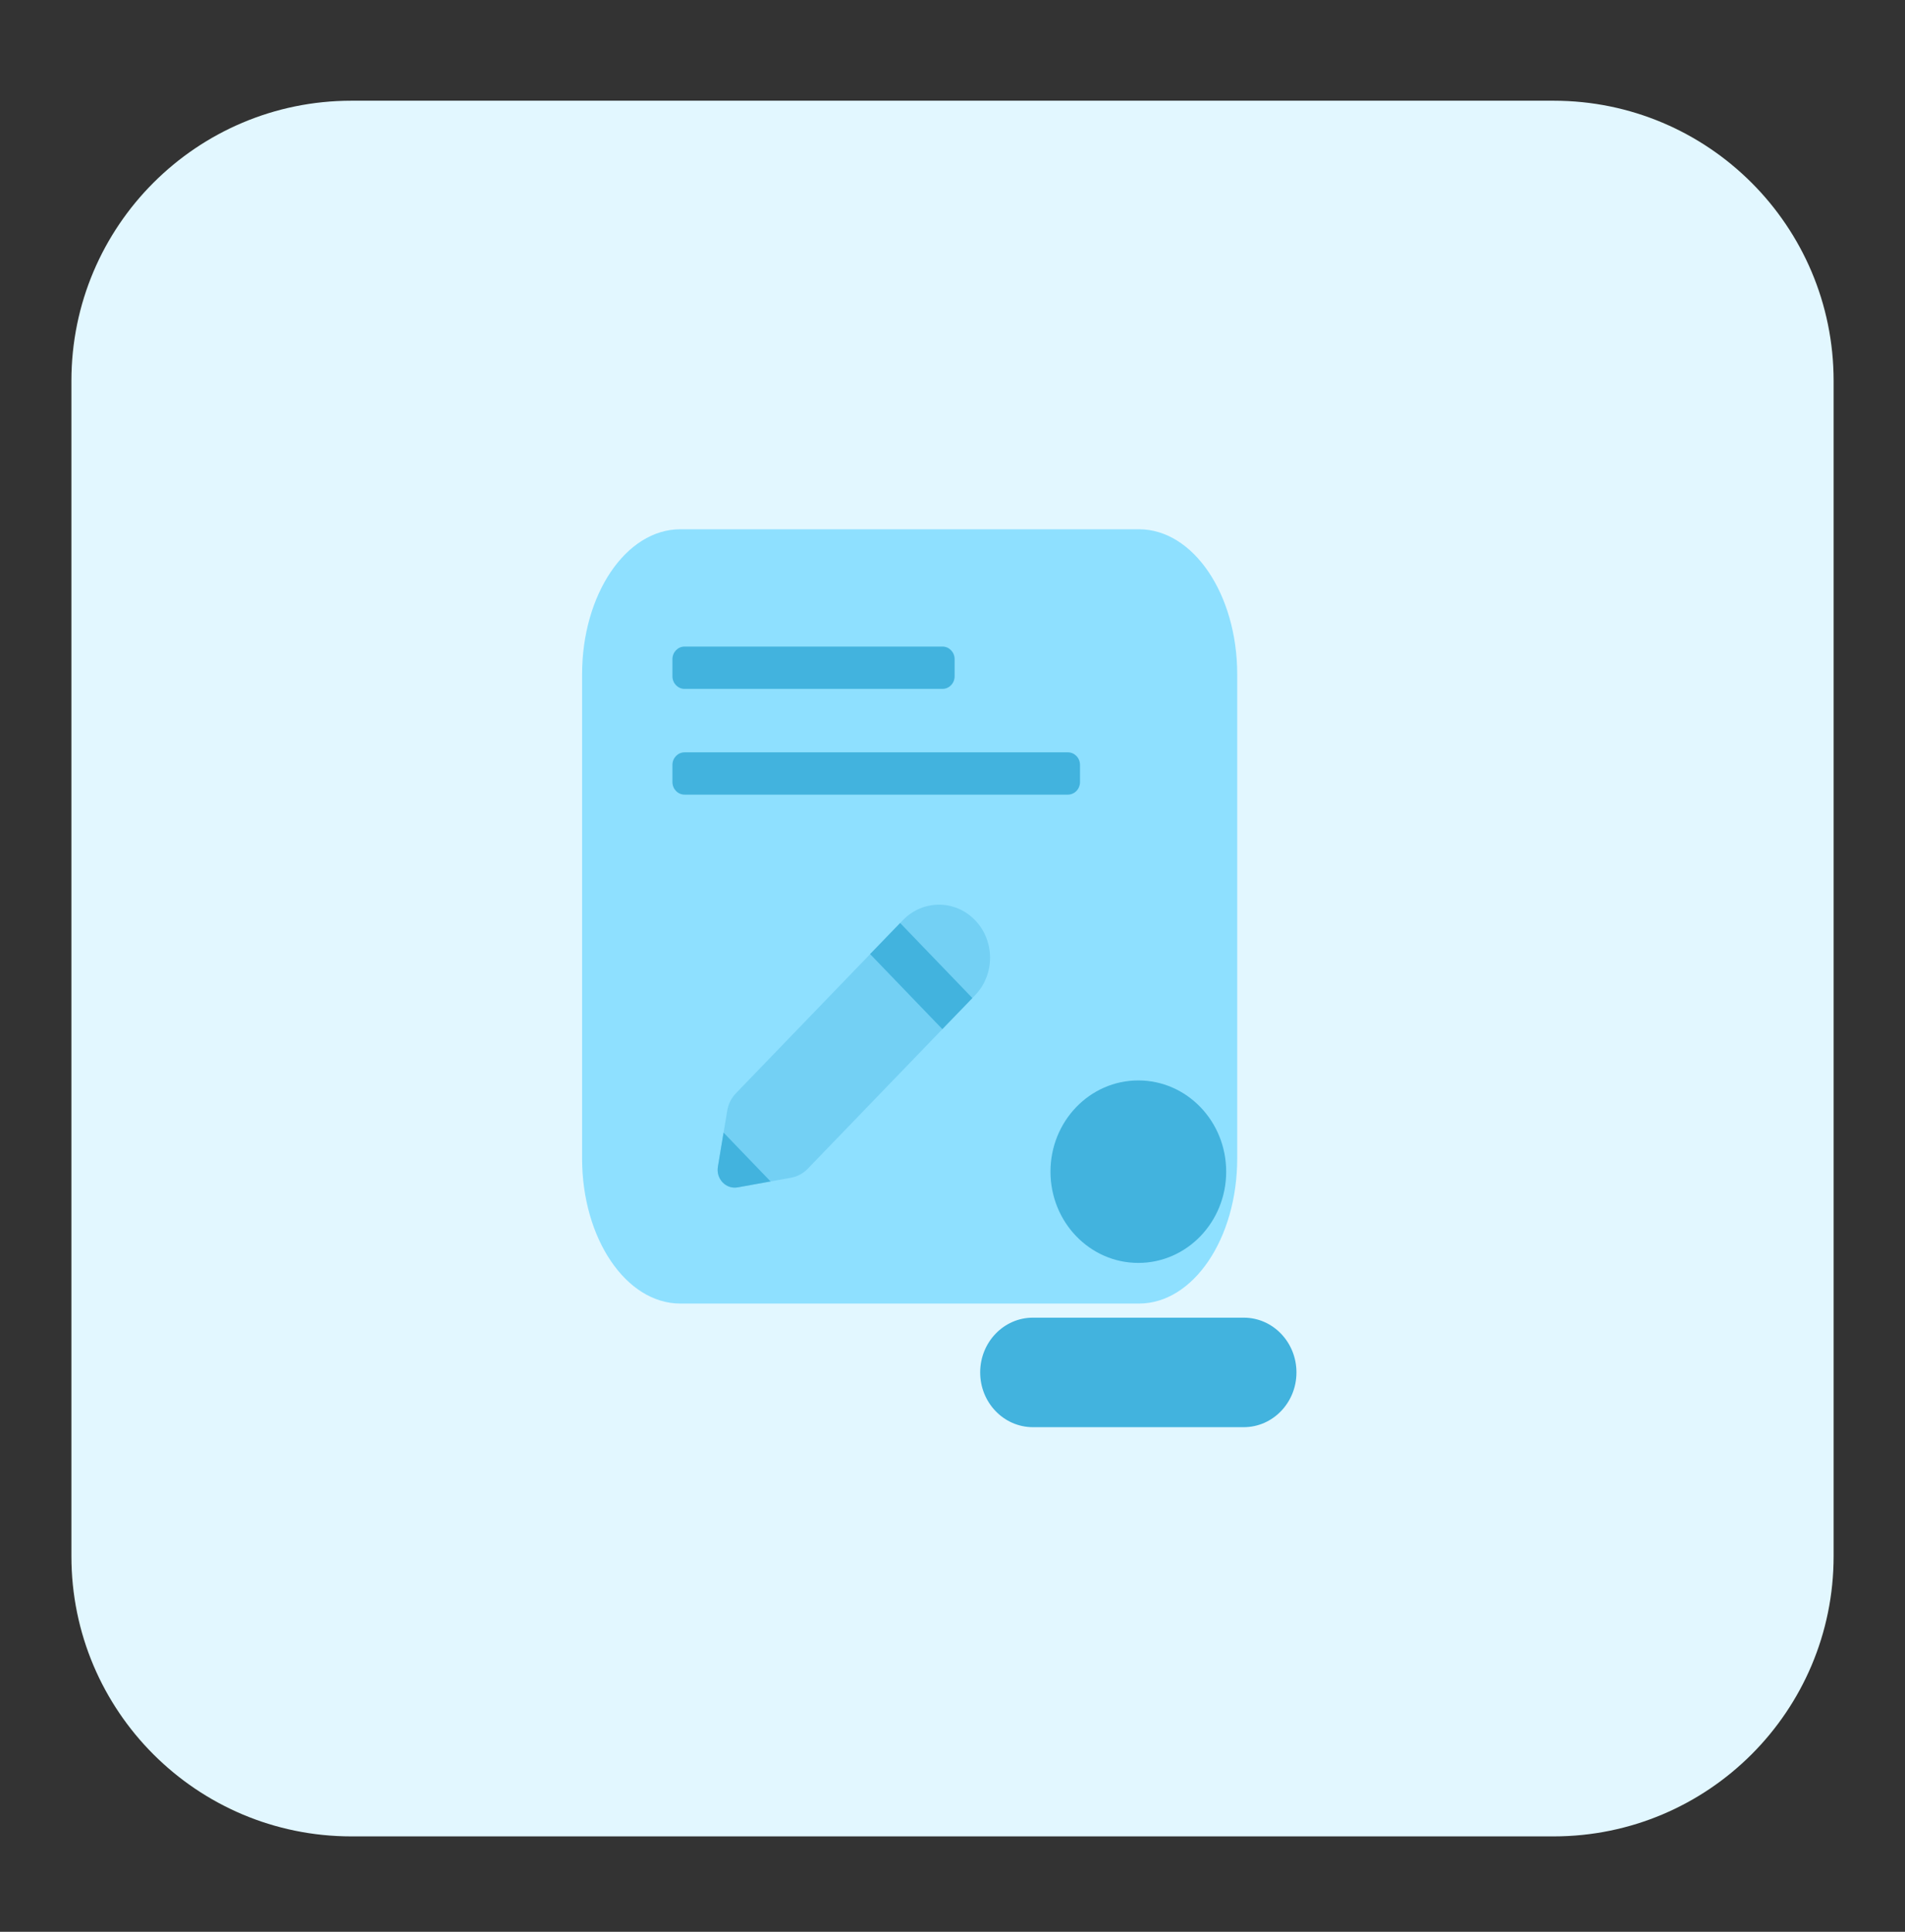 <?xml version="1.0" standalone="no"?>
<!DOCTYPE svg PUBLIC "-//W3C//DTD SVG 1.1//EN" "http://www.w3.org/Graphics/SVG/1.1/DTD/svg11.dtd">
<svg xmlns="http://www.w3.org/2000/svg" width="72" height="73" viewBox="0 0 72 73" fill="none">
<rect x="0" y="0" width="72" height="73" fill="#333333" stroke="none"/>
<path d="M58.718 3.806H13.283C7.437 3.806 2.699 8.544 2.699 14.39V58.811C2.699 64.656 7.437 69.395 13.283 69.395H58.718C64.563 69.395 69.302 64.656 69.302 58.811V14.39C69.302 8.544 64.563 3.806 58.718 3.806Z" fill="#E2F7FF"/>
<path d="M43.047 49.26H25.714C23.663 49.26 22 46.804 22 43.774V25.486C22 22.456 23.663 20 25.714 20H43.047C45.099 20 46.761 22.456 46.761 25.486V43.774C46.761 46.804 45.099 49.26 43.047 49.26Z" fill="#8EE0FF"/>
<path opacity="0.35" d="M36.854 34.774C36.1 33.991 34.877 33.991 34.123 34.774L27.814 41.314C27.641 41.493 27.526 41.723 27.485 41.973L27.133 44.092C27.057 44.551 27.441 44.949 27.882 44.869L29.898 44.505C30.138 44.462 30.358 44.343 30.53 44.164L36.854 37.609C37.608 36.826 37.608 35.557 36.854 34.774Z" fill="#42B3DE"/>
<path d="M32.886 36.054L35.616 38.889L36.751 37.715L34.021 34.88L32.886 36.054Z" fill="#42B3DE"/>
<path d="M27.347 42.8L27.133 44.092C27.057 44.551 27.441 44.949 27.882 44.869L29.124 44.645L27.347 42.8Z" fill="#42B3DE"/>
<path d="M35.623 24.433H25.873C25.62 24.433 25.415 24.646 25.415 24.908V25.557C25.415 25.819 25.62 26.032 25.873 26.032H35.623C35.875 26.032 36.08 25.819 36.08 25.557V24.908C36.08 24.646 35.875 24.433 35.623 24.433Z" fill="#42B3DE"/>
<path d="M40.361 28.43H25.873C25.62 28.43 25.415 28.642 25.415 28.905V29.553C25.415 29.816 25.62 30.028 25.873 30.028H40.361C40.614 30.028 40.819 29.816 40.819 29.553V28.905C40.819 28.642 40.614 28.43 40.361 28.43Z" fill="#42B3DE"/>
<path d="M43.023 47.724C44.857 47.724 46.344 46.18 46.344 44.276C46.344 42.371 44.857 40.828 43.023 40.828C41.189 40.828 39.703 42.371 39.703 44.276C39.703 46.18 41.189 47.724 43.023 47.724Z" fill="#42B3DE"/>
<path d="M47.008 49.793H39.039C37.938 49.793 37.046 50.719 37.046 51.862C37.046 53.005 37.938 53.931 39.039 53.931H47.008C48.108 53.931 49 53.005 49 51.862C49 50.719 48.108 49.793 47.008 49.793Z" fill="#42B3DE"/>
</svg>